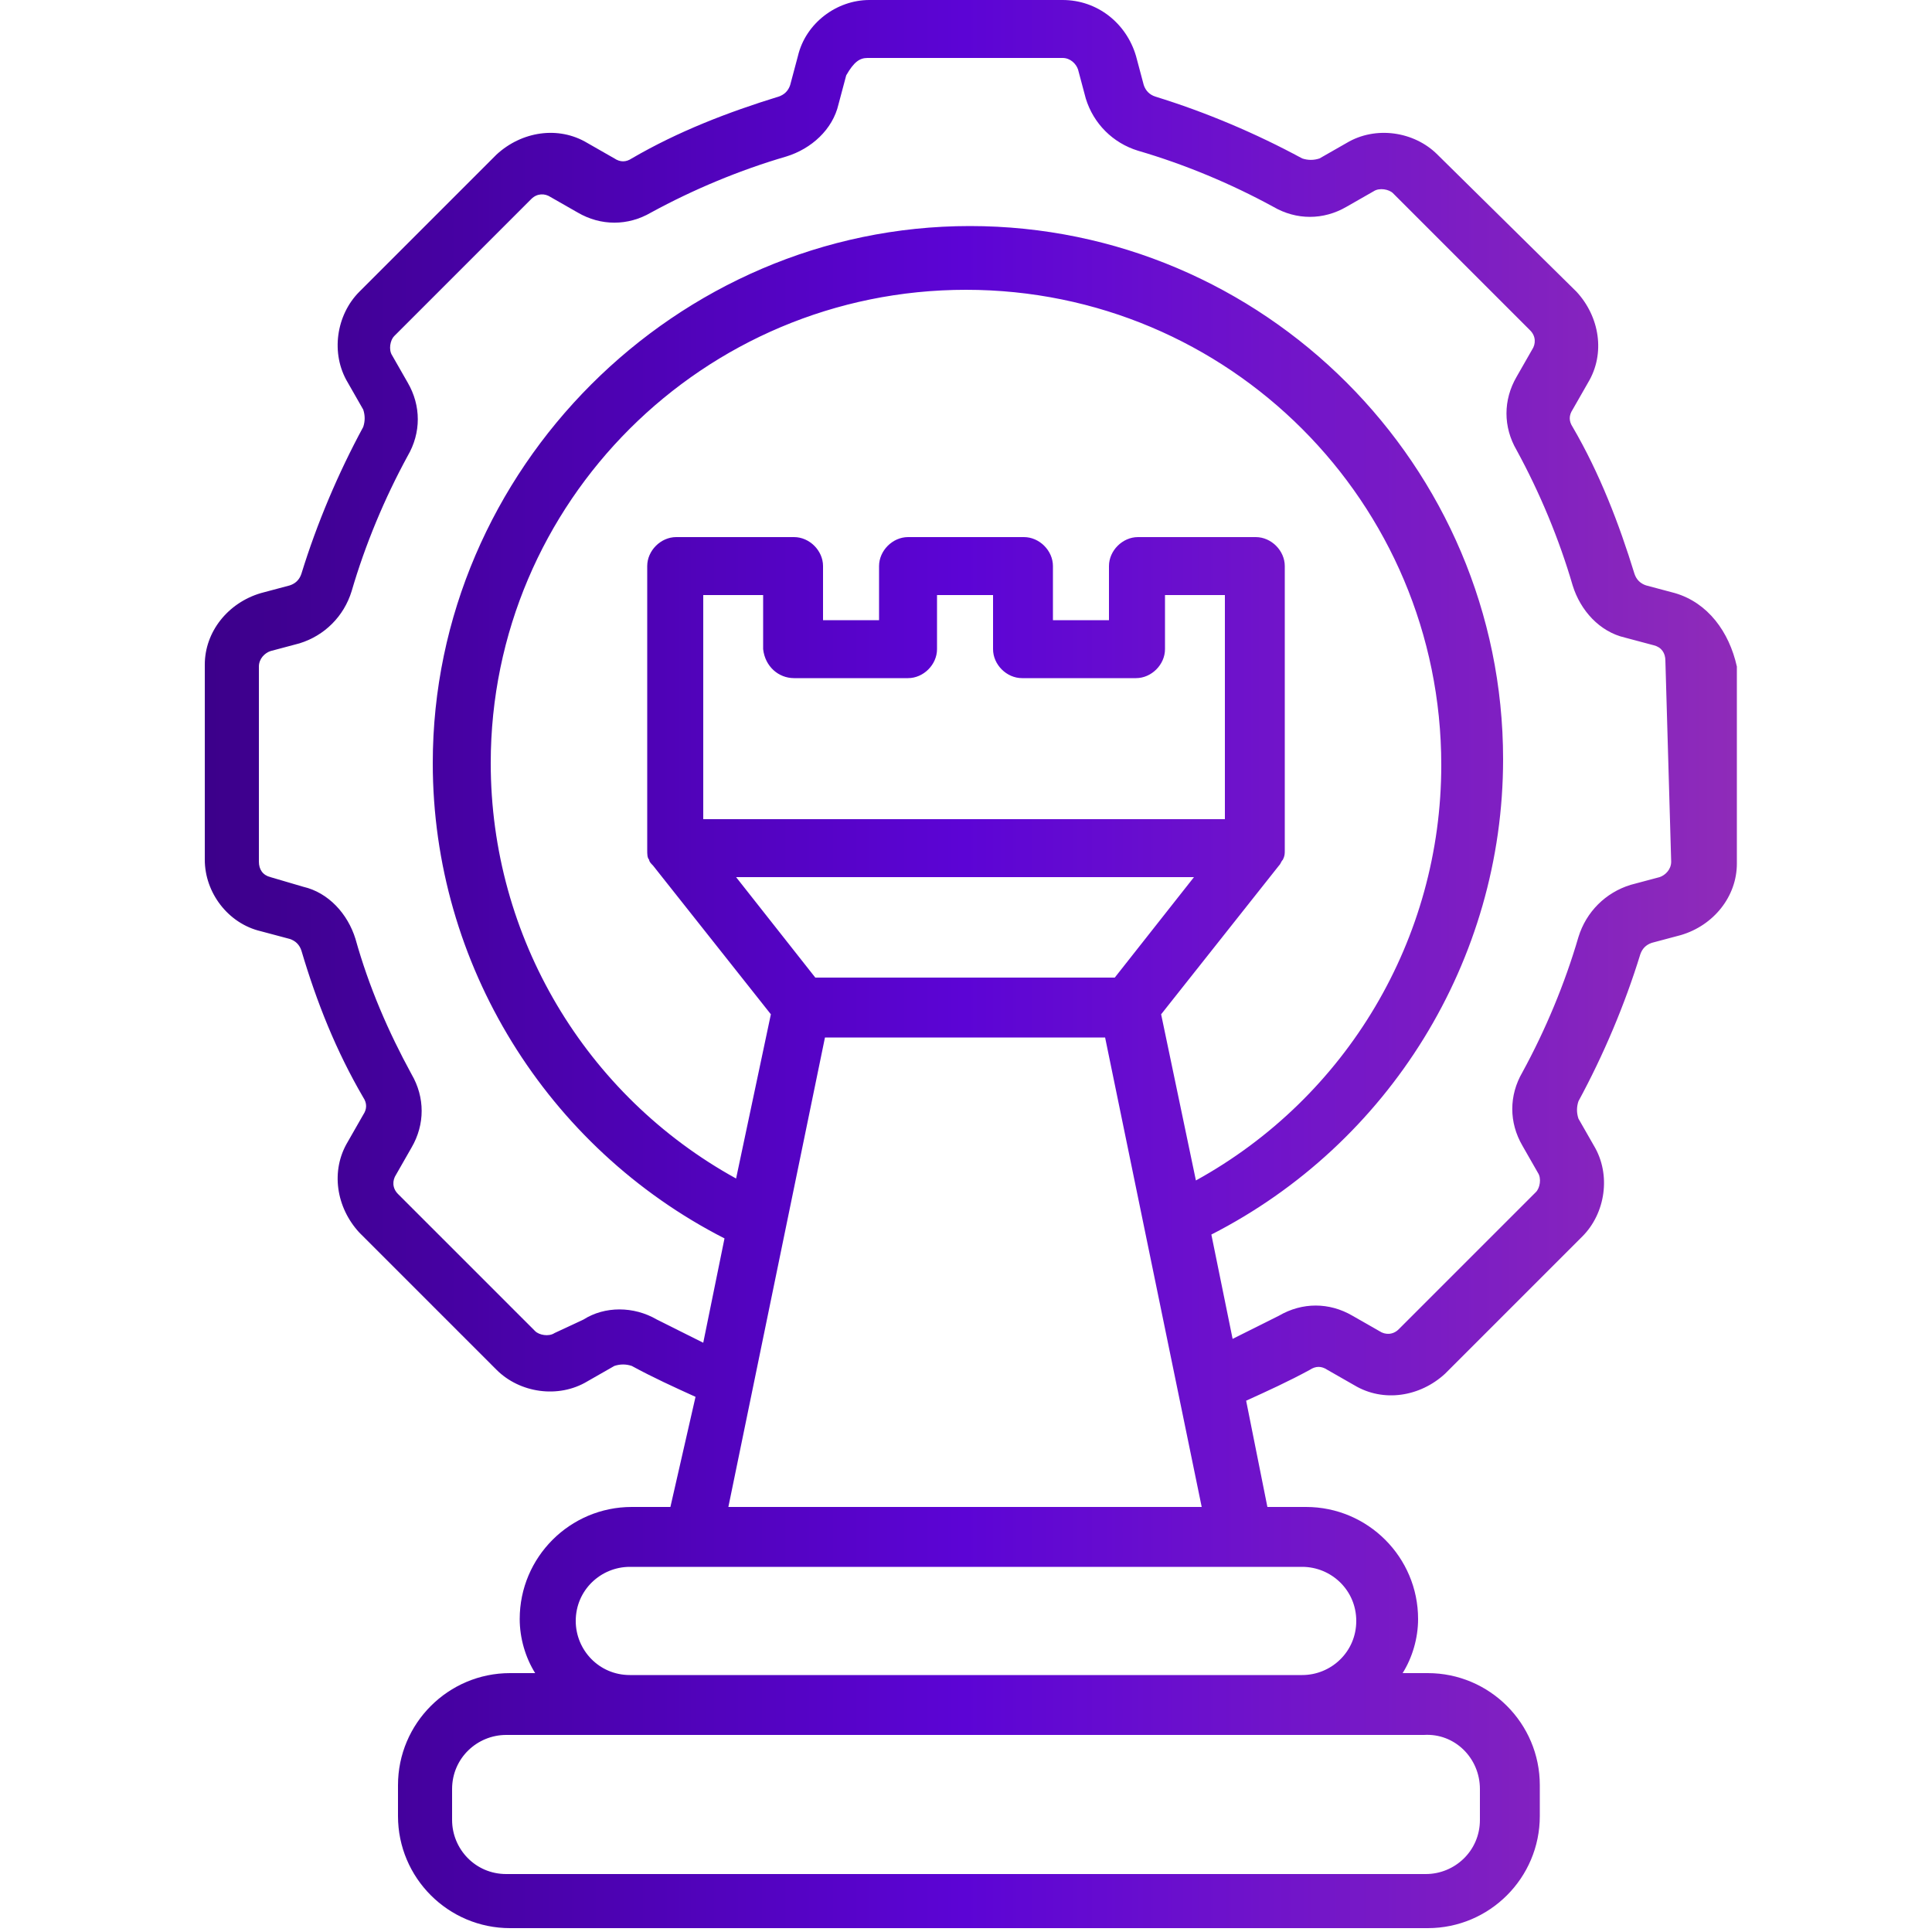 <?xml version="1.0" encoding="utf-8"?>
<!-- Generator: Adobe Illustrator 26.0.1, SVG Export Plug-In . SVG Version: 6.00 Build 0)  -->
<svg version="1.1" id="Layer_1" xmlns="http://www.w3.org/2000/svg" xmlns:xlink="http://www.w3.org/1999/xlink" x="0px" y="0px"
	 viewBox="0 0 100 100" style="enable-background:new 0 0 100 100;" xml:space="preserve">
<style type="text/css">
	.st0{fill:url(#SVGID_1_);}
</style>
<g>
	<linearGradient id="SVGID_1_" gradientUnits="userSpaceOnUse" x1="10.6" y1="49.9" x2="89.9" y2="49.9">
		<stop  offset="0" style="stop-color:#3C008A"/>
		<stop  offset="0.495" style="stop-color:#5C04D5"/>
		<stop  offset="1" style="stop-color:#8F2BB9"/>
	</linearGradient>
	<path class="st0" d="M86.7,30.7l-1.5-0.4c-0.3-0.1-0.5-0.3-0.6-0.6c-0.8-2.6-1.8-5.2-3.2-7.6c-0.2-0.3-0.2-0.6,0-0.9l0.8-1.4
		c0.9-1.5,0.6-3.4-0.6-4.7L74.4,8c-1.2-1.2-3.2-1.5-4.7-0.6l-1.4,0.8c-0.3,0.1-0.6,0.1-0.9,0c-2.4-1.3-5-2.4-7.6-3.2
		c-0.3-0.1-0.5-0.3-0.6-0.6l-0.4-1.5C58.3,1.2,56.8,0,55,0H45c-1.7,0-3.3,1.2-3.7,2.9l-0.4,1.5c-0.1,0.3-0.3,0.5-0.6,0.6
		c-2.6,0.8-5.2,1.8-7.6,3.2c-0.3,0.2-0.6,0.2-0.9,0l-1.4-0.8C28.9,6.5,27,6.8,25.7,8l-7.1,7.1c-1.2,1.2-1.5,3.2-0.6,4.7l0.8,1.4
		c0.1,0.3,0.1,0.6,0,0.9c-1.3,2.4-2.4,5-3.2,7.6c-0.1,0.3-0.3,0.5-0.6,0.6l-1.5,0.4c-1.7,0.5-2.9,2-2.9,3.7v10.1
		c0,1.7,1.2,3.3,2.9,3.7l1.5,0.4c0.3,0.1,0.5,0.3,0.6,0.6c0.8,2.7,1.8,5.2,3.2,7.6c0.2,0.3,0.2,0.6,0,0.9L18,59.1
		c-0.9,1.5-0.6,3.4,0.6,4.7l7.1,7.1c1.2,1.2,3.2,1.5,4.7,0.6l1.4-0.8c0.3-0.1,0.6-0.1,0.9,0c1.1,0.6,2.2,1.1,3.3,1.6L34.7,78h-2
		c-3.2,0-5.8,2.6-5.8,5.8c0,1,0.3,2,0.8,2.8h-1.3c-3.2,0-5.8,2.6-5.8,5.8V94c0,3.2,2.6,5.8,5.8,5.8h47.5c3.2,0,5.8-2.6,5.8-5.8v-1.6
		c0-3.2-2.6-5.8-5.8-5.8h-1.3c0.5-0.8,0.8-1.8,0.8-2.8c0-3.2-2.6-5.8-5.8-5.8h-2l-1.1-5.5c1.1-0.5,2.2-1,3.3-1.6
		c0.3-0.2,0.6-0.2,0.9,0l1.4,0.8c1.5,0.9,3.4,0.6,4.7-0.6l7.1-7.1c1.2-1.2,1.5-3.2,0.6-4.7l-0.8-1.4c-0.1-0.3-0.1-0.6,0-0.9
		c1.3-2.4,2.4-5,3.2-7.6c0.1-0.3,0.3-0.5,0.6-0.6l1.5-0.4c1.7-0.5,2.9-2,2.9-3.7V34.5C89.5,32.7,88.4,31.2,86.7,30.7z M38.1,45.4
		h23.7l-4.1,5.2H42.2L38.1,45.4z M41.1,35.1H47c0.8,0,1.5-0.7,1.5-1.5v-2.8h2.9v2.8c0,0.8,0.7,1.5,1.5,1.5h5.9
		c0.8,0,1.5-0.7,1.5-1.5v-2.8h3.1v11.6h-27V30.8h3.1v2.8C39.6,34.5,40.3,35.1,41.1,35.1z M60.1,52.5l6.1-7.7
		c0.1-0.1,0.1-0.2,0.2-0.3l0,0c0.1-0.2,0.1-0.3,0.1-0.5c0,0,0,0,0-0.1V29.3c0-0.8-0.7-1.5-1.5-1.5h-6.1c-0.8,0-1.5,0.7-1.5,1.5v2.8
		h-2.9v-2.8c0-0.8-0.7-1.5-1.5-1.5h-6c-0.8,0-1.5,0.7-1.5,1.5v2.8h-2.9v-2.8c0-0.8-0.7-1.5-1.5-1.5H35c-0.8,0-1.5,0.7-1.5,1.5v14.6
		c0,0,0,0,0,0.1c0,0.2,0,0.4,0.1,0.5l0,0c0,0.1,0.1,0.2,0.2,0.3l6.1,7.7L38.1,61c-7.8-4.3-12.7-12.5-12.7-21.5
		C25.4,26,36.4,15,50,15s24.6,11,24.6,24.6c0,9-4.9,17.2-12.7,21.5L60.1,52.5z M76.6,92.6v1.6c0,1.6-1.3,2.8-2.8,2.8H26.2
		c-1.6,0-2.8-1.3-2.8-2.8v-1.6c0-1.6,1.3-2.8,2.8-2.8h6.4h34.7h6.4C75.3,89.7,76.6,91,76.6,92.6z M70.2,83.9c0,1.6-1.3,2.8-2.8,2.8
		H32.6c-1.6,0-2.8-1.3-2.8-2.8c0-1.6,1.3-2.8,2.8-2.8h3.3h28.2h3.3C68.9,81.1,70.2,82.3,70.2,83.9z M37.7,78l5-24.3h14.5l5,24.3
		H37.7z M86.5,44.6c0,0.4-0.3,0.7-0.6,0.8l-1.5,0.4c-1.3,0.4-2.3,1.4-2.7,2.7c-0.7,2.4-1.7,4.8-2.9,7c-0.7,1.2-0.7,2.6,0,3.8
		l0.8,1.4c0.2,0.3,0.1,0.8-0.1,1l-7.1,7.1c-0.3,0.3-0.7,0.3-1,0.1L70,68.1c-1.2-0.7-2.6-0.7-3.8,0c-0.8,0.4-1.6,0.8-2.4,1.2
		l-1.1-5.4c9.2-4.7,15.1-14.2,15.1-24.6c0-15.2-12.4-27.6-27.6-27.6S22.4,24.3,22.4,39.5c0,10.4,5.9,19.9,15.1,24.6l-1.1,5.4
		c-0.8-0.4-1.6-0.8-2.4-1.2c-1.2-0.7-2.7-0.7-3.8,0L28.7,69c-0.3,0.2-0.8,0.1-1-0.1l-7.1-7.1c-0.3-0.3-0.3-0.7-0.1-1l0.8-1.4
		c0.7-1.2,0.7-2.6,0-3.8c-1.2-2.2-2.2-4.5-2.9-7c-0.4-1.3-1.4-2.4-2.7-2.7L14,45.4c-0.4-0.1-0.6-0.4-0.6-0.8V34.5
		c0-0.4,0.3-0.7,0.6-0.8l1.5-0.4c1.3-0.4,2.3-1.4,2.7-2.7c0.7-2.4,1.7-4.8,2.9-7c0.7-1.2,0.7-2.6,0-3.8l-0.8-1.4
		c-0.2-0.3-0.1-0.8,0.1-1l7.1-7.1c0.3-0.3,0.7-0.3,1-0.1l1.4,0.8c1.2,0.7,2.6,0.7,3.8,0c2.2-1.2,4.6-2.2,7-2.9
		c1.3-0.4,2.4-1.4,2.7-2.7l0.4-1.5C44.2,3.2,44.5,3,44.9,3H55c0.4,0,0.7,0.3,0.8,0.6l0.4,1.5c0.4,1.3,1.4,2.3,2.7,2.7
		c2.4,0.7,4.8,1.7,7,2.9c1.2,0.7,2.6,0.7,3.8,0l1.4-0.8c0.3-0.2,0.8-0.1,1,0.1l7.1,7.1c0.3,0.3,0.3,0.7,0.1,1l-0.8,1.4
		c-0.7,1.2-0.7,2.6,0,3.8c1.2,2.2,2.2,4.6,2.9,7c0.4,1.3,1.4,2.4,2.7,2.7l1.5,0.4c0.4,0.1,0.6,0.4,0.6,0.8L86.5,44.6L86.5,44.6z"/>
</g>
</svg>

